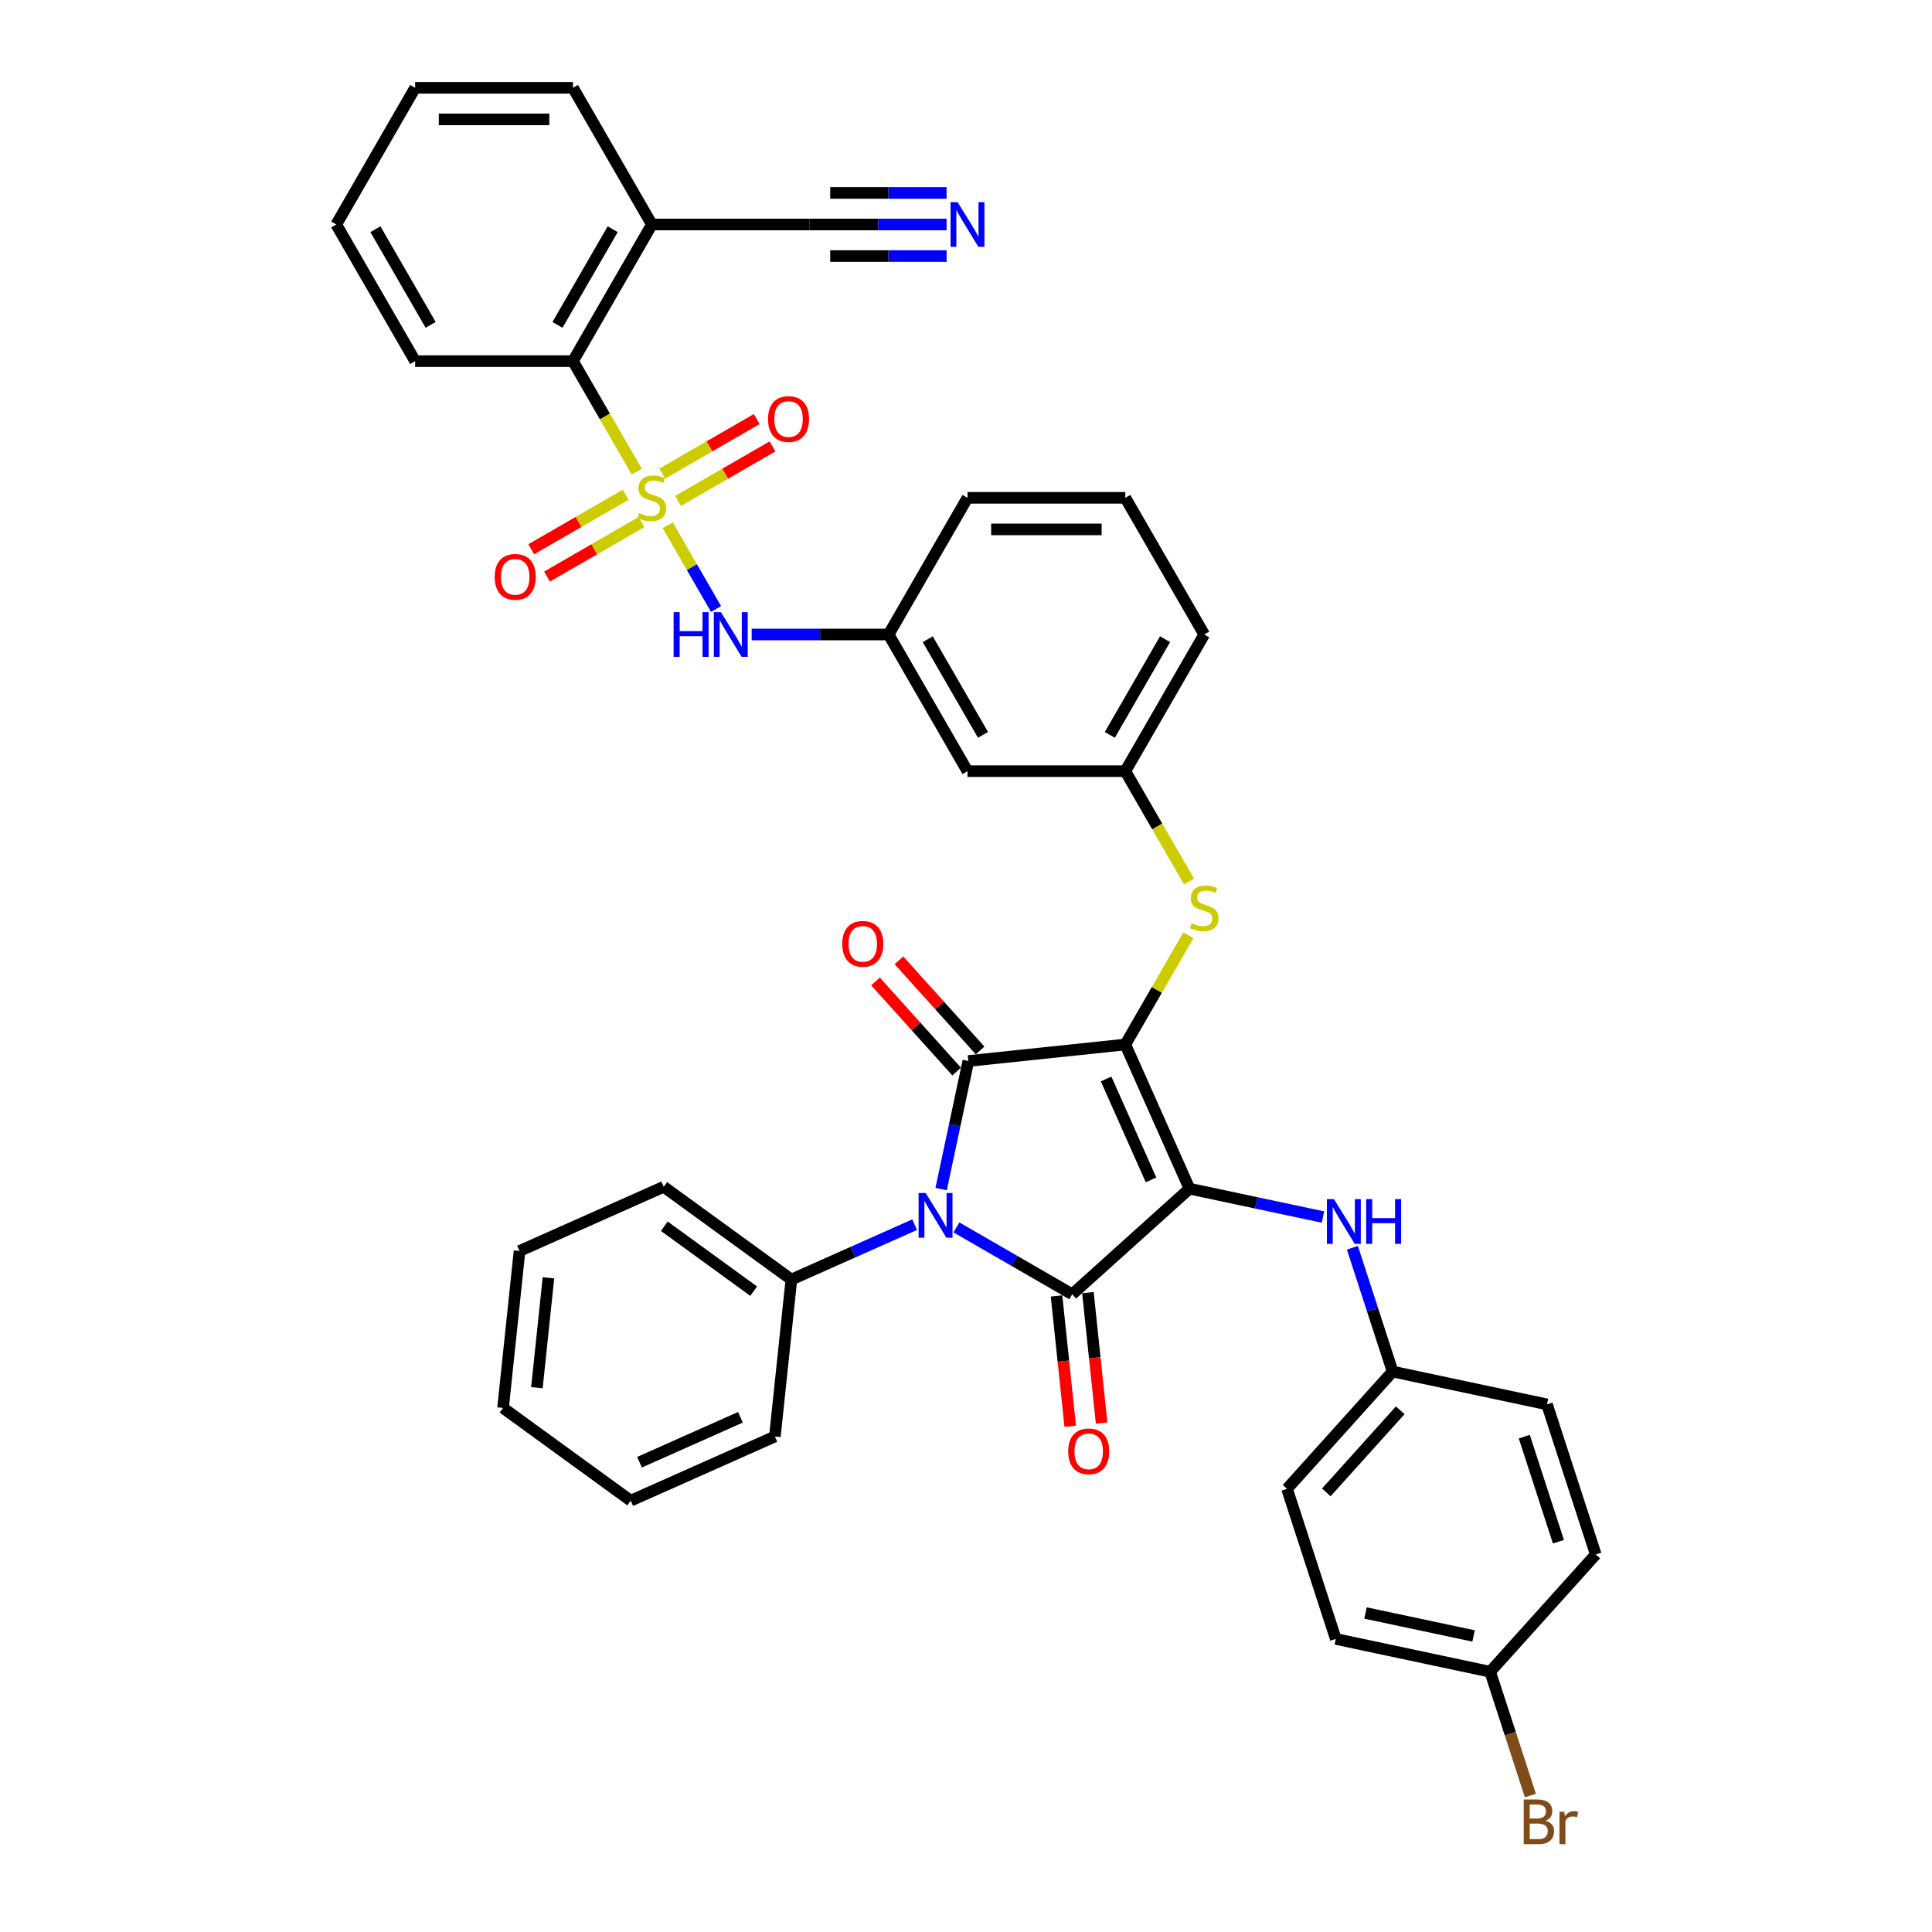 <?xml version='1.0' encoding='iso-8859-1'?>
<svg version='1.1' baseProfile='full'
              xmlns='http://www.w3.org/2000/svg'
                      xmlns:rdkit='http://www.rdkit.org/xml'
                      xmlns:xlink='http://www.w3.org/1999/xlink'
                  xml:space='preserve'
width='1000px' height='1000px' viewBox='0 0 1000 1000'>
<!-- END OF HEADER -->
<rect style='opacity:1.0;fill:#FFFFFF;stroke:none' width='1000' height='1000' x='0' y='0'> </rect>
<path class='bond-0' d='M 345.603,271.87 L 358.116,293.543' style='fill:none;fill-rule:evenodd;stroke:#CCCC00;stroke-width:6px;stroke-linecap:butt;stroke-linejoin:miter;stroke-opacity:1' />
<path class='bond-0' d='M 358.116,293.543 L 370.628,315.215' style='fill:none;fill-rule:evenodd;stroke:#0000FF;stroke-width:6px;stroke-linecap:butt;stroke-linejoin:miter;stroke-opacity:1' />
<path class='bond-1' d='M 350.95,259.287 L 375.396,245.173' style='fill:none;fill-rule:evenodd;stroke:#CCCC00;stroke-width:6px;stroke-linecap:butt;stroke-linejoin:miter;stroke-opacity:1' />
<path class='bond-1' d='M 375.396,245.173 L 399.843,231.058' style='fill:none;fill-rule:evenodd;stroke:#FF0000;stroke-width:6px;stroke-linecap:butt;stroke-linejoin:miter;stroke-opacity:1' />
<path class='bond-1' d='M 342.781,245.139 L 367.228,231.025' style='fill:none;fill-rule:evenodd;stroke:#CCCC00;stroke-width:6px;stroke-linecap:butt;stroke-linejoin:miter;stroke-opacity:1' />
<path class='bond-1' d='M 367.228,231.025 L 391.675,216.91' style='fill:none;fill-rule:evenodd;stroke:#FF0000;stroke-width:6px;stroke-linecap:butt;stroke-linejoin:miter;stroke-opacity:1' />
<path class='bond-2' d='M 323.864,256.061 L 299.417,270.175' style='fill:none;fill-rule:evenodd;stroke:#CCCC00;stroke-width:6px;stroke-linecap:butt;stroke-linejoin:miter;stroke-opacity:1' />
<path class='bond-2' d='M 299.417,270.175 L 274.971,284.289' style='fill:none;fill-rule:evenodd;stroke:#FF0000;stroke-width:6px;stroke-linecap:butt;stroke-linejoin:miter;stroke-opacity:1' />
<path class='bond-2' d='M 332.032,270.209 L 307.585,284.323' style='fill:none;fill-rule:evenodd;stroke:#CCCC00;stroke-width:6px;stroke-linecap:butt;stroke-linejoin:miter;stroke-opacity:1' />
<path class='bond-2' d='M 307.585,284.323 L 283.139,298.437' style='fill:none;fill-rule:evenodd;stroke:#FF0000;stroke-width:6px;stroke-linecap:butt;stroke-linejoin:miter;stroke-opacity:1' />
<path class='bond-3' d='M 329.569,244.098 L 313.067,215.516' style='fill:none;fill-rule:evenodd;stroke:#CCCC00;stroke-width:6px;stroke-linecap:butt;stroke-linejoin:miter;stroke-opacity:1' />
<path class='bond-3' d='M 313.067,215.516 L 296.565,186.934' style='fill:none;fill-rule:evenodd;stroke:#000000;stroke-width:6px;stroke-linecap:butt;stroke-linejoin:miter;stroke-opacity:1' />
<path class='bond-4' d='M 389.063,328.414 L 424.497,328.414' style='fill:none;fill-rule:evenodd;stroke:#0000FF;stroke-width:6px;stroke-linecap:butt;stroke-linejoin:miter;stroke-opacity:1' />
<path class='bond-4' d='M 424.497,328.414 L 459.932,328.414' style='fill:none;fill-rule:evenodd;stroke:#000000;stroke-width:6px;stroke-linecap:butt;stroke-linejoin:miter;stroke-opacity:1' />
<path class='bond-5' d='M 582.457,540.633 L 615.68,615.255' style='fill:none;fill-rule:evenodd;stroke:#000000;stroke-width:6px;stroke-linecap:butt;stroke-linejoin:miter;stroke-opacity:1' />
<path class='bond-5' d='M 572.516,558.471 L 595.772,610.706' style='fill:none;fill-rule:evenodd;stroke:#000000;stroke-width:6px;stroke-linecap:butt;stroke-linejoin:miter;stroke-opacity:1' />
<path class='bond-6' d='M 582.457,540.633 L 501.221,549.171' style='fill:none;fill-rule:evenodd;stroke:#000000;stroke-width:6px;stroke-linecap:butt;stroke-linejoin:miter;stroke-opacity:1' />
<path class='bond-7' d='M 582.457,540.633 L 598.779,512.362' style='fill:none;fill-rule:evenodd;stroke:#000000;stroke-width:6px;stroke-linecap:butt;stroke-linejoin:miter;stroke-opacity:1' />
<path class='bond-7' d='M 598.779,512.362 L 615.102,484.09' style='fill:none;fill-rule:evenodd;stroke:#CCCC00;stroke-width:6px;stroke-linecap:butt;stroke-linejoin:miter;stroke-opacity:1' />
<path class='bond-8' d='M 615.68,615.255 L 554.978,669.911' style='fill:none;fill-rule:evenodd;stroke:#000000;stroke-width:6px;stroke-linecap:butt;stroke-linejoin:miter;stroke-opacity:1' />
<path class='bond-9' d='M 615.68,615.255 L 650.222,622.597' style='fill:none;fill-rule:evenodd;stroke:#000000;stroke-width:6px;stroke-linecap:butt;stroke-linejoin:miter;stroke-opacity:1' />
<path class='bond-9' d='M 650.222,622.597 L 684.764,629.939' style='fill:none;fill-rule:evenodd;stroke:#0000FF;stroke-width:6px;stroke-linecap:butt;stroke-linejoin:miter;stroke-opacity:1' />
<path class='bond-10' d='M 554.978,669.911 L 525.015,652.612' style='fill:none;fill-rule:evenodd;stroke:#000000;stroke-width:6px;stroke-linecap:butt;stroke-linejoin:miter;stroke-opacity:1' />
<path class='bond-10' d='M 525.015,652.612 L 495.053,635.314' style='fill:none;fill-rule:evenodd;stroke:#0000FF;stroke-width:6px;stroke-linecap:butt;stroke-linejoin:miter;stroke-opacity:1' />
<path class='bond-11' d='M 546.854,670.765 L 550.401,704.513' style='fill:none;fill-rule:evenodd;stroke:#000000;stroke-width:6px;stroke-linecap:butt;stroke-linejoin:miter;stroke-opacity:1' />
<path class='bond-11' d='M 550.401,704.513 L 553.948,738.262' style='fill:none;fill-rule:evenodd;stroke:#FF0000;stroke-width:6px;stroke-linecap:butt;stroke-linejoin:miter;stroke-opacity:1' />
<path class='bond-11' d='M 563.101,669.057 L 566.648,702.806' style='fill:none;fill-rule:evenodd;stroke:#000000;stroke-width:6px;stroke-linecap:butt;stroke-linejoin:miter;stroke-opacity:1' />
<path class='bond-11' d='M 566.648,702.806 L 570.195,736.554' style='fill:none;fill-rule:evenodd;stroke:#FF0000;stroke-width:6px;stroke-linecap:butt;stroke-linejoin:miter;stroke-opacity:1' />
<path class='bond-12' d='M 473.423,633.885 L 441.52,648.089' style='fill:none;fill-rule:evenodd;stroke:#0000FF;stroke-width:6px;stroke-linecap:butt;stroke-linejoin:miter;stroke-opacity:1' />
<path class='bond-12' d='M 441.52,648.089 L 409.616,662.293' style='fill:none;fill-rule:evenodd;stroke:#000000;stroke-width:6px;stroke-linecap:butt;stroke-linejoin:miter;stroke-opacity:1' />
<path class='bond-13' d='M 487.13,615.461 L 494.176,582.316' style='fill:none;fill-rule:evenodd;stroke:#0000FF;stroke-width:6px;stroke-linecap:butt;stroke-linejoin:miter;stroke-opacity:1' />
<path class='bond-13' d='M 494.176,582.316 L 501.221,549.171' style='fill:none;fill-rule:evenodd;stroke:#000000;stroke-width:6px;stroke-linecap:butt;stroke-linejoin:miter;stroke-opacity:1' />
<path class='bond-14' d='M 507.291,543.706 L 486.293,520.385' style='fill:none;fill-rule:evenodd;stroke:#000000;stroke-width:6px;stroke-linecap:butt;stroke-linejoin:miter;stroke-opacity:1' />
<path class='bond-14' d='M 486.293,520.385 L 465.295,497.065' style='fill:none;fill-rule:evenodd;stroke:#FF0000;stroke-width:6px;stroke-linecap:butt;stroke-linejoin:miter;stroke-opacity:1' />
<path class='bond-14' d='M 495.151,554.637 L 474.153,531.316' style='fill:none;fill-rule:evenodd;stroke:#000000;stroke-width:6px;stroke-linecap:butt;stroke-linejoin:miter;stroke-opacity:1' />
<path class='bond-14' d='M 474.153,531.316 L 453.155,507.996' style='fill:none;fill-rule:evenodd;stroke:#FF0000;stroke-width:6px;stroke-linecap:butt;stroke-linejoin:miter;stroke-opacity:1' />
<path class='bond-15' d='M 700,645.846 L 710.41,677.884' style='fill:none;fill-rule:evenodd;stroke:#0000FF;stroke-width:6px;stroke-linecap:butt;stroke-linejoin:miter;stroke-opacity:1' />
<path class='bond-15' d='M 710.41,677.884 L 720.82,709.923' style='fill:none;fill-rule:evenodd;stroke:#000000;stroke-width:6px;stroke-linecap:butt;stroke-linejoin:miter;stroke-opacity:1' />
<path class='bond-16' d='M 615.46,456.318 L 598.958,427.736' style='fill:none;fill-rule:evenodd;stroke:#CCCC00;stroke-width:6px;stroke-linecap:butt;stroke-linejoin:miter;stroke-opacity:1' />
<path class='bond-16' d='M 598.958,427.736 L 582.457,399.154' style='fill:none;fill-rule:evenodd;stroke:#000000;stroke-width:6px;stroke-linecap:butt;stroke-linejoin:miter;stroke-opacity:1' />
<path class='bond-17' d='M 623.298,328.414 L 582.457,399.154' style='fill:none;fill-rule:evenodd;stroke:#000000;stroke-width:6px;stroke-linecap:butt;stroke-linejoin:miter;stroke-opacity:1' />
<path class='bond-17' d='M 603.024,330.856 L 574.435,380.374' style='fill:none;fill-rule:evenodd;stroke:#000000;stroke-width:6px;stroke-linecap:butt;stroke-linejoin:miter;stroke-opacity:1' />
<path class='bond-18' d='M 623.298,328.414 L 582.457,257.674' style='fill:none;fill-rule:evenodd;stroke:#000000;stroke-width:6px;stroke-linecap:butt;stroke-linejoin:miter;stroke-opacity:1' />
<path class='bond-19' d='M 459.932,328.414 L 500.773,257.674' style='fill:none;fill-rule:evenodd;stroke:#000000;stroke-width:6px;stroke-linecap:butt;stroke-linejoin:miter;stroke-opacity:1' />
<path class='bond-20' d='M 459.932,328.414 L 500.773,399.154' style='fill:none;fill-rule:evenodd;stroke:#000000;stroke-width:6px;stroke-linecap:butt;stroke-linejoin:miter;stroke-opacity:1' />
<path class='bond-20' d='M 480.206,330.856 L 508.795,380.374' style='fill:none;fill-rule:evenodd;stroke:#000000;stroke-width:6px;stroke-linecap:butt;stroke-linejoin:miter;stroke-opacity:1' />
<path class='bond-21' d='M 582.457,399.154 L 500.773,399.154' style='fill:none;fill-rule:evenodd;stroke:#000000;stroke-width:6px;stroke-linecap:butt;stroke-linejoin:miter;stroke-opacity:1' />
<path class='bond-22' d='M 720.82,709.923 L 800.718,726.906' style='fill:none;fill-rule:evenodd;stroke:#000000;stroke-width:6px;stroke-linecap:butt;stroke-linejoin:miter;stroke-opacity:1' />
<path class='bond-23' d='M 720.82,709.923 L 666.163,770.625' style='fill:none;fill-rule:evenodd;stroke:#000000;stroke-width:6px;stroke-linecap:butt;stroke-linejoin:miter;stroke-opacity:1' />
<path class='bond-23' d='M 724.762,729.96 L 686.502,772.451' style='fill:none;fill-rule:evenodd;stroke:#000000;stroke-width:6px;stroke-linecap:butt;stroke-linejoin:miter;stroke-opacity:1' />
<path class='bond-24' d='M 771.303,865.294 L 691.405,848.311' style='fill:none;fill-rule:evenodd;stroke:#000000;stroke-width:6px;stroke-linecap:butt;stroke-linejoin:miter;stroke-opacity:1' />
<path class='bond-24' d='M 762.715,846.767 L 706.786,834.879' style='fill:none;fill-rule:evenodd;stroke:#000000;stroke-width:6px;stroke-linecap:butt;stroke-linejoin:miter;stroke-opacity:1' />
<path class='bond-25' d='M 771.303,865.294 L 781.713,897.332' style='fill:none;fill-rule:evenodd;stroke:#000000;stroke-width:6px;stroke-linecap:butt;stroke-linejoin:miter;stroke-opacity:1' />
<path class='bond-25' d='M 781.713,897.332 L 792.123,929.371' style='fill:none;fill-rule:evenodd;stroke:#7F4C19;stroke-width:6px;stroke-linecap:butt;stroke-linejoin:miter;stroke-opacity:1' />
<path class='bond-26' d='M 771.303,865.294 L 825.96,804.591' style='fill:none;fill-rule:evenodd;stroke:#000000;stroke-width:6px;stroke-linecap:butt;stroke-linejoin:miter;stroke-opacity:1' />
<path class='bond-27' d='M 409.616,662.293 L 343.533,614.281' style='fill:none;fill-rule:evenodd;stroke:#000000;stroke-width:6px;stroke-linecap:butt;stroke-linejoin:miter;stroke-opacity:1' />
<path class='bond-27' d='M 390.102,668.308 L 343.843,634.699' style='fill:none;fill-rule:evenodd;stroke:#000000;stroke-width:6px;stroke-linecap:butt;stroke-linejoin:miter;stroke-opacity:1' />
<path class='bond-28' d='M 409.616,662.293 L 401.078,743.529' style='fill:none;fill-rule:evenodd;stroke:#000000;stroke-width:6px;stroke-linecap:butt;stroke-linejoin:miter;stroke-opacity:1' />
<path class='bond-29' d='M 343.533,614.281 L 268.912,647.505' style='fill:none;fill-rule:evenodd;stroke:#000000;stroke-width:6px;stroke-linecap:butt;stroke-linejoin:miter;stroke-opacity:1' />
<path class='bond-30' d='M 401.078,743.529 L 326.457,776.753' style='fill:none;fill-rule:evenodd;stroke:#000000;stroke-width:6px;stroke-linecap:butt;stroke-linejoin:miter;stroke-opacity:1' />
<path class='bond-30' d='M 383.24,733.588 L 331.005,756.845' style='fill:none;fill-rule:evenodd;stroke:#000000;stroke-width:6px;stroke-linecap:butt;stroke-linejoin:miter;stroke-opacity:1' />
<path class='bond-31' d='M 268.912,647.505 L 260.374,728.74' style='fill:none;fill-rule:evenodd;stroke:#000000;stroke-width:6px;stroke-linecap:butt;stroke-linejoin:miter;stroke-opacity:1' />
<path class='bond-31' d='M 283.878,661.398 L 277.902,718.263' style='fill:none;fill-rule:evenodd;stroke:#000000;stroke-width:6px;stroke-linecap:butt;stroke-linejoin:miter;stroke-opacity:1' />
<path class='bond-32' d='M 326.457,776.753 L 260.374,728.74' style='fill:none;fill-rule:evenodd;stroke:#000000;stroke-width:6px;stroke-linecap:butt;stroke-linejoin:miter;stroke-opacity:1' />
<path class='bond-33' d='M 800.718,726.906 L 825.96,804.591' style='fill:none;fill-rule:evenodd;stroke:#000000;stroke-width:6px;stroke-linecap:butt;stroke-linejoin:miter;stroke-opacity:1' />
<path class='bond-33' d='M 788.967,743.607 L 806.637,797.987' style='fill:none;fill-rule:evenodd;stroke:#000000;stroke-width:6px;stroke-linecap:butt;stroke-linejoin:miter;stroke-opacity:1' />
<path class='bond-34' d='M 666.163,770.625 L 691.405,848.311' style='fill:none;fill-rule:evenodd;stroke:#000000;stroke-width:6px;stroke-linecap:butt;stroke-linejoin:miter;stroke-opacity:1' />
<path class='bond-35' d='M 582.457,257.674 L 500.773,257.674' style='fill:none;fill-rule:evenodd;stroke:#000000;stroke-width:6px;stroke-linecap:butt;stroke-linejoin:miter;stroke-opacity:1' />
<path class='bond-35' d='M 570.204,274.011 L 513.026,274.011' style='fill:none;fill-rule:evenodd;stroke:#000000;stroke-width:6px;stroke-linecap:butt;stroke-linejoin:miter;stroke-opacity:1' />
<path class='bond-36' d='M 296.565,186.934 L 337.407,116.194' style='fill:none;fill-rule:evenodd;stroke:#000000;stroke-width:6px;stroke-linecap:butt;stroke-linejoin:miter;stroke-opacity:1' />
<path class='bond-36' d='M 288.543,168.155 L 317.133,118.637' style='fill:none;fill-rule:evenodd;stroke:#000000;stroke-width:6px;stroke-linecap:butt;stroke-linejoin:miter;stroke-opacity:1' />
<path class='bond-37' d='M 296.565,186.934 L 214.882,186.934' style='fill:none;fill-rule:evenodd;stroke:#000000;stroke-width:6px;stroke-linecap:butt;stroke-linejoin:miter;stroke-opacity:1' />
<path class='bond-38' d='M 489.958,116.194 L 454.524,116.194' style='fill:none;fill-rule:evenodd;stroke:#0000FF;stroke-width:6px;stroke-linecap:butt;stroke-linejoin:miter;stroke-opacity:1' />
<path class='bond-38' d='M 454.524,116.194 L 419.09,116.194' style='fill:none;fill-rule:evenodd;stroke:#000000;stroke-width:6px;stroke-linecap:butt;stroke-linejoin:miter;stroke-opacity:1' />
<path class='bond-38' d='M 489.958,99.858 L 459.839,99.858' style='fill:none;fill-rule:evenodd;stroke:#0000FF;stroke-width:6px;stroke-linecap:butt;stroke-linejoin:miter;stroke-opacity:1' />
<path class='bond-38' d='M 459.839,99.858 L 429.72,99.858' style='fill:none;fill-rule:evenodd;stroke:#000000;stroke-width:6px;stroke-linecap:butt;stroke-linejoin:miter;stroke-opacity:1' />
<path class='bond-38' d='M 489.958,132.531 L 459.839,132.531' style='fill:none;fill-rule:evenodd;stroke:#0000FF;stroke-width:6px;stroke-linecap:butt;stroke-linejoin:miter;stroke-opacity:1' />
<path class='bond-38' d='M 459.839,132.531 L 429.72,132.531' style='fill:none;fill-rule:evenodd;stroke:#000000;stroke-width:6px;stroke-linecap:butt;stroke-linejoin:miter;stroke-opacity:1' />
<path class='bond-39' d='M 419.09,116.194 L 337.407,116.194' style='fill:none;fill-rule:evenodd;stroke:#000000;stroke-width:6px;stroke-linecap:butt;stroke-linejoin:miter;stroke-opacity:1' />
<path class='bond-40' d='M 337.407,116.194 L 296.565,45.455' style='fill:none;fill-rule:evenodd;stroke:#000000;stroke-width:6px;stroke-linecap:butt;stroke-linejoin:miter;stroke-opacity:1' />
<path class='bond-41' d='M 214.882,186.934 L 174.04,116.194' style='fill:none;fill-rule:evenodd;stroke:#000000;stroke-width:6px;stroke-linecap:butt;stroke-linejoin:miter;stroke-opacity:1' />
<path class='bond-41' d='M 222.904,168.155 L 194.314,118.637' style='fill:none;fill-rule:evenodd;stroke:#000000;stroke-width:6px;stroke-linecap:butt;stroke-linejoin:miter;stroke-opacity:1' />
<path class='bond-42' d='M 296.565,45.455 L 214.882,45.455' style='fill:none;fill-rule:evenodd;stroke:#000000;stroke-width:6px;stroke-linecap:butt;stroke-linejoin:miter;stroke-opacity:1' />
<path class='bond-42' d='M 284.313,61.791 L 227.134,61.791' style='fill:none;fill-rule:evenodd;stroke:#000000;stroke-width:6px;stroke-linecap:butt;stroke-linejoin:miter;stroke-opacity:1' />
<path class='bond-43' d='M 174.04,116.194 L 214.882,45.455' style='fill:none;fill-rule:evenodd;stroke:#000000;stroke-width:6px;stroke-linecap:butt;stroke-linejoin:miter;stroke-opacity:1' />
<path  class='atom-0' d='M 330.872 265.614
Q 331.133 265.712, 332.212 266.169
Q 333.29 266.626, 334.466 266.92
Q 335.675 267.182, 336.851 267.182
Q 339.04 267.182, 340.315 266.136
Q 341.589 265.058, 341.589 263.196
Q 341.589 261.921, 340.935 261.137
Q 340.315 260.353, 339.334 259.928
Q 338.354 259.504, 336.721 259.014
Q 334.662 258.393, 333.421 257.805
Q 332.212 257.217, 331.33 255.975
Q 330.48 254.733, 330.48 252.642
Q 330.48 249.734, 332.44 247.937
Q 334.433 246.14, 338.354 246.14
Q 341.033 246.14, 344.072 247.415
L 343.321 249.93
Q 340.543 248.787, 338.452 248.787
Q 336.198 248.787, 334.956 249.734
Q 333.715 250.649, 333.747 252.25
Q 333.747 253.492, 334.368 254.243
Q 335.022 254.995, 335.936 255.419
Q 336.884 255.844, 338.452 256.334
Q 340.543 256.988, 341.785 257.641
Q 343.027 258.295, 343.909 259.634
Q 344.824 260.941, 344.824 263.196
Q 344.824 266.398, 342.667 268.129
Q 340.543 269.828, 336.982 269.828
Q 334.924 269.828, 333.355 269.371
Q 331.82 268.946, 329.99 268.195
L 330.872 265.614
' fill='#CCCC00'/>
<path  class='atom-1' d='M 348.663 316.847
L 351.799 316.847
L 351.799 326.682
L 363.627 326.682
L 363.627 316.847
L 366.764 316.847
L 366.764 339.98
L 363.627 339.98
L 363.627 329.296
L 351.799 329.296
L 351.799 339.98
L 348.663 339.98
L 348.663 316.847
' fill='#0000FF'/>
<path  class='atom-1' d='M 373.135 316.847
L 380.715 329.1
Q 381.467 330.309, 382.676 332.498
Q 383.885 334.687, 383.95 334.818
L 383.95 316.847
L 387.021 316.847
L 387.021 339.98
L 383.852 339.98
L 375.716 326.584
Q 374.769 325.016, 373.756 323.219
Q 372.776 321.422, 372.482 320.866
L 372.482 339.98
L 369.476 339.98
L 369.476 316.847
L 373.135 316.847
' fill='#0000FF'/>
<path  class='atom-2' d='M 397.528 216.898
Q 397.528 211.343, 400.272 208.239
Q 403.017 205.135, 408.147 205.135
Q 413.276 205.135, 416.021 208.239
Q 418.765 211.343, 418.765 216.898
Q 418.765 222.517, 415.988 225.719
Q 413.211 228.889, 408.147 228.889
Q 403.049 228.889, 400.272 225.719
Q 397.528 222.55, 397.528 216.898
M 408.147 226.275
Q 411.675 226.275, 413.57 223.922
Q 415.498 221.537, 415.498 216.898
Q 415.498 212.356, 413.57 210.069
Q 411.675 207.749, 408.147 207.749
Q 404.618 207.749, 402.69 210.036
Q 400.795 212.323, 400.795 216.898
Q 400.795 221.57, 402.69 223.922
Q 404.618 226.275, 408.147 226.275
' fill='#FF0000'/>
<path  class='atom-3' d='M 256.048 298.581
Q 256.048 293.026, 258.793 289.922
Q 261.537 286.819, 266.667 286.819
Q 271.797 286.819, 274.541 289.922
Q 277.286 293.026, 277.286 298.581
Q 277.286 304.201, 274.509 307.403
Q 271.731 310.572, 266.667 310.572
Q 261.57 310.572, 258.793 307.403
Q 256.048 304.233, 256.048 298.581
M 266.667 307.958
Q 270.196 307.958, 272.091 305.606
Q 274.018 303.221, 274.018 298.581
Q 274.018 294.039, 272.091 291.752
Q 270.196 289.432, 266.667 289.432
Q 263.138 289.432, 261.21 291.72
Q 259.315 294.007, 259.315 298.581
Q 259.315 303.253, 261.21 305.606
Q 263.138 307.958, 266.667 307.958
' fill='#FF0000'/>
<path  class='atom-7' d='M 479.124 617.503
L 486.705 629.756
Q 487.456 630.965, 488.665 633.154
Q 489.874 635.343, 489.939 635.474
L 489.939 617.503
L 493.011 617.503
L 493.011 640.636
L 489.841 640.636
L 481.706 627.24
Q 480.758 625.672, 479.745 623.875
Q 478.765 622.078, 478.471 621.522
L 478.471 640.636
L 475.465 640.636
L 475.465 617.503
L 479.124 617.503
' fill='#0000FF'/>
<path  class='atom-9' d='M 690.465 620.671
L 698.045 632.924
Q 698.797 634.132, 700.006 636.322
Q 701.215 638.511, 701.28 638.641
L 701.28 620.671
L 704.351 620.671
L 704.351 643.804
L 701.182 643.804
L 693.046 630.408
Q 692.099 628.839, 691.086 627.042
Q 690.106 625.245, 689.812 624.69
L 689.812 643.804
L 686.806 643.804
L 686.806 620.671
L 690.465 620.671
' fill='#0000FF'/>
<path  class='atom-9' d='M 707.128 620.671
L 710.265 620.671
L 710.265 630.506
L 722.093 630.506
L 722.093 620.671
L 725.23 620.671
L 725.23 643.804
L 722.093 643.804
L 722.093 633.12
L 710.265 633.12
L 710.265 643.804
L 707.128 643.804
L 707.128 620.671
' fill='#0000FF'/>
<path  class='atom-10' d='M 616.764 477.833
Q 617.025 477.931, 618.103 478.388
Q 619.181 478.846, 620.358 479.14
Q 621.567 479.401, 622.743 479.401
Q 624.932 479.401, 626.206 478.356
Q 627.48 477.277, 627.48 475.415
Q 627.48 474.141, 626.827 473.357
Q 626.206 472.573, 625.226 472.148
Q 624.246 471.723, 622.612 471.233
Q 620.554 470.612, 619.312 470.024
Q 618.103 469.436, 617.221 468.194
Q 616.371 466.953, 616.371 464.862
Q 616.371 461.954, 618.332 460.157
Q 620.325 458.36, 624.246 458.36
Q 626.925 458.36, 629.964 459.634
L 629.212 462.15
Q 626.435 461.006, 624.344 461.006
Q 622.089 461.006, 620.848 461.954
Q 619.606 462.869, 619.639 464.47
Q 619.639 465.711, 620.26 466.463
Q 620.913 467.214, 621.828 467.639
Q 622.775 468.064, 624.344 468.554
Q 626.435 469.207, 627.676 469.861
Q 628.918 470.514, 629.8 471.854
Q 630.715 473.161, 630.715 475.415
Q 630.715 478.617, 628.559 480.349
Q 626.435 482.048, 622.873 482.048
Q 620.815 482.048, 619.247 481.59
Q 617.711 481.166, 615.881 480.414
L 616.764 477.833
' fill='#CCCC00'/>
<path  class='atom-11' d='M 435.945 488.534
Q 435.945 482.98, 438.69 479.876
Q 441.434 476.772, 446.564 476.772
Q 451.694 476.772, 454.438 479.876
Q 457.183 482.98, 457.183 488.534
Q 457.183 494.154, 454.406 497.356
Q 451.628 500.525, 446.564 500.525
Q 441.467 500.525, 438.69 497.356
Q 435.945 494.187, 435.945 488.534
M 446.564 497.911
Q 450.093 497.911, 451.988 495.559
Q 453.915 493.174, 453.915 488.534
Q 453.915 483.993, 451.988 481.705
Q 450.093 479.386, 446.564 479.386
Q 443.035 479.386, 441.108 481.673
Q 439.212 483.96, 439.212 488.534
Q 439.212 493.206, 441.108 495.559
Q 443.035 497.911, 446.564 497.911
' fill='#FF0000'/>
<path  class='atom-12' d='M 552.897 751.212
Q 552.897 745.658, 555.642 742.554
Q 558.386 739.45, 563.516 739.45
Q 568.646 739.45, 571.39 742.554
Q 574.135 745.658, 574.135 751.212
Q 574.135 756.832, 571.357 760.034
Q 568.58 763.204, 563.516 763.204
Q 558.419 763.204, 555.642 760.034
Q 552.897 756.865, 552.897 751.212
M 563.516 760.59
Q 567.045 760.59, 568.94 758.237
Q 570.867 755.852, 570.867 751.212
Q 570.867 746.671, 568.94 744.384
Q 567.045 742.064, 563.516 742.064
Q 559.987 742.064, 558.059 744.351
Q 556.164 746.638, 556.164 751.212
Q 556.164 755.885, 558.059 758.237
Q 559.987 760.59, 563.516 760.59
' fill='#FF0000'/>
<path  class='atom-18' d='M 799.926 942.391
Q 802.148 943.012, 803.259 944.384
Q 804.402 945.724, 804.402 947.717
Q 804.402 950.919, 802.344 952.748
Q 800.318 954.545, 796.463 954.545
L 788.687 954.545
L 788.687 931.413
L 795.515 931.413
Q 799.469 931.413, 801.462 933.014
Q 803.455 934.615, 803.455 937.555
Q 803.455 941.051, 799.926 942.391
M 791.791 934.027
L 791.791 941.28
L 795.515 941.28
Q 797.802 941.28, 798.979 940.365
Q 800.188 939.418, 800.188 937.555
Q 800.188 934.027, 795.515 934.027
L 791.791 934.027
M 796.463 951.932
Q 798.717 951.932, 799.926 950.853
Q 801.135 949.775, 801.135 947.717
Q 801.135 945.822, 799.796 944.874
Q 798.489 943.894, 795.973 943.894
L 791.791 943.894
L 791.791 951.932
L 796.463 951.932
' fill='#7F4C19'/>
<path  class='atom-18' d='M 809.663 937.751
L 810.022 940.071
Q 811.787 937.457, 814.662 937.457
Q 815.577 937.457, 816.818 937.784
L 816.328 940.529
Q 814.923 940.202, 814.139 940.202
Q 812.767 940.202, 811.852 940.757
Q 810.97 941.28, 810.251 942.554
L 810.251 954.545
L 807.18 954.545
L 807.18 937.751
L 809.663 937.751
' fill='#7F4C19'/>
<path  class='atom-33' d='M 495.66 104.628
L 503.24 116.88
Q 503.992 118.089, 505.201 120.279
Q 506.409 122.468, 506.475 122.598
L 506.475 104.628
L 509.546 104.628
L 509.546 127.761
L 506.377 127.761
L 498.241 114.365
Q 497.294 112.796, 496.281 110.999
Q 495.301 109.202, 495.006 108.647
L 495.006 127.761
L 492.001 127.761
L 492.001 104.628
L 495.66 104.628
' fill='#0000FF'/>
</svg>
